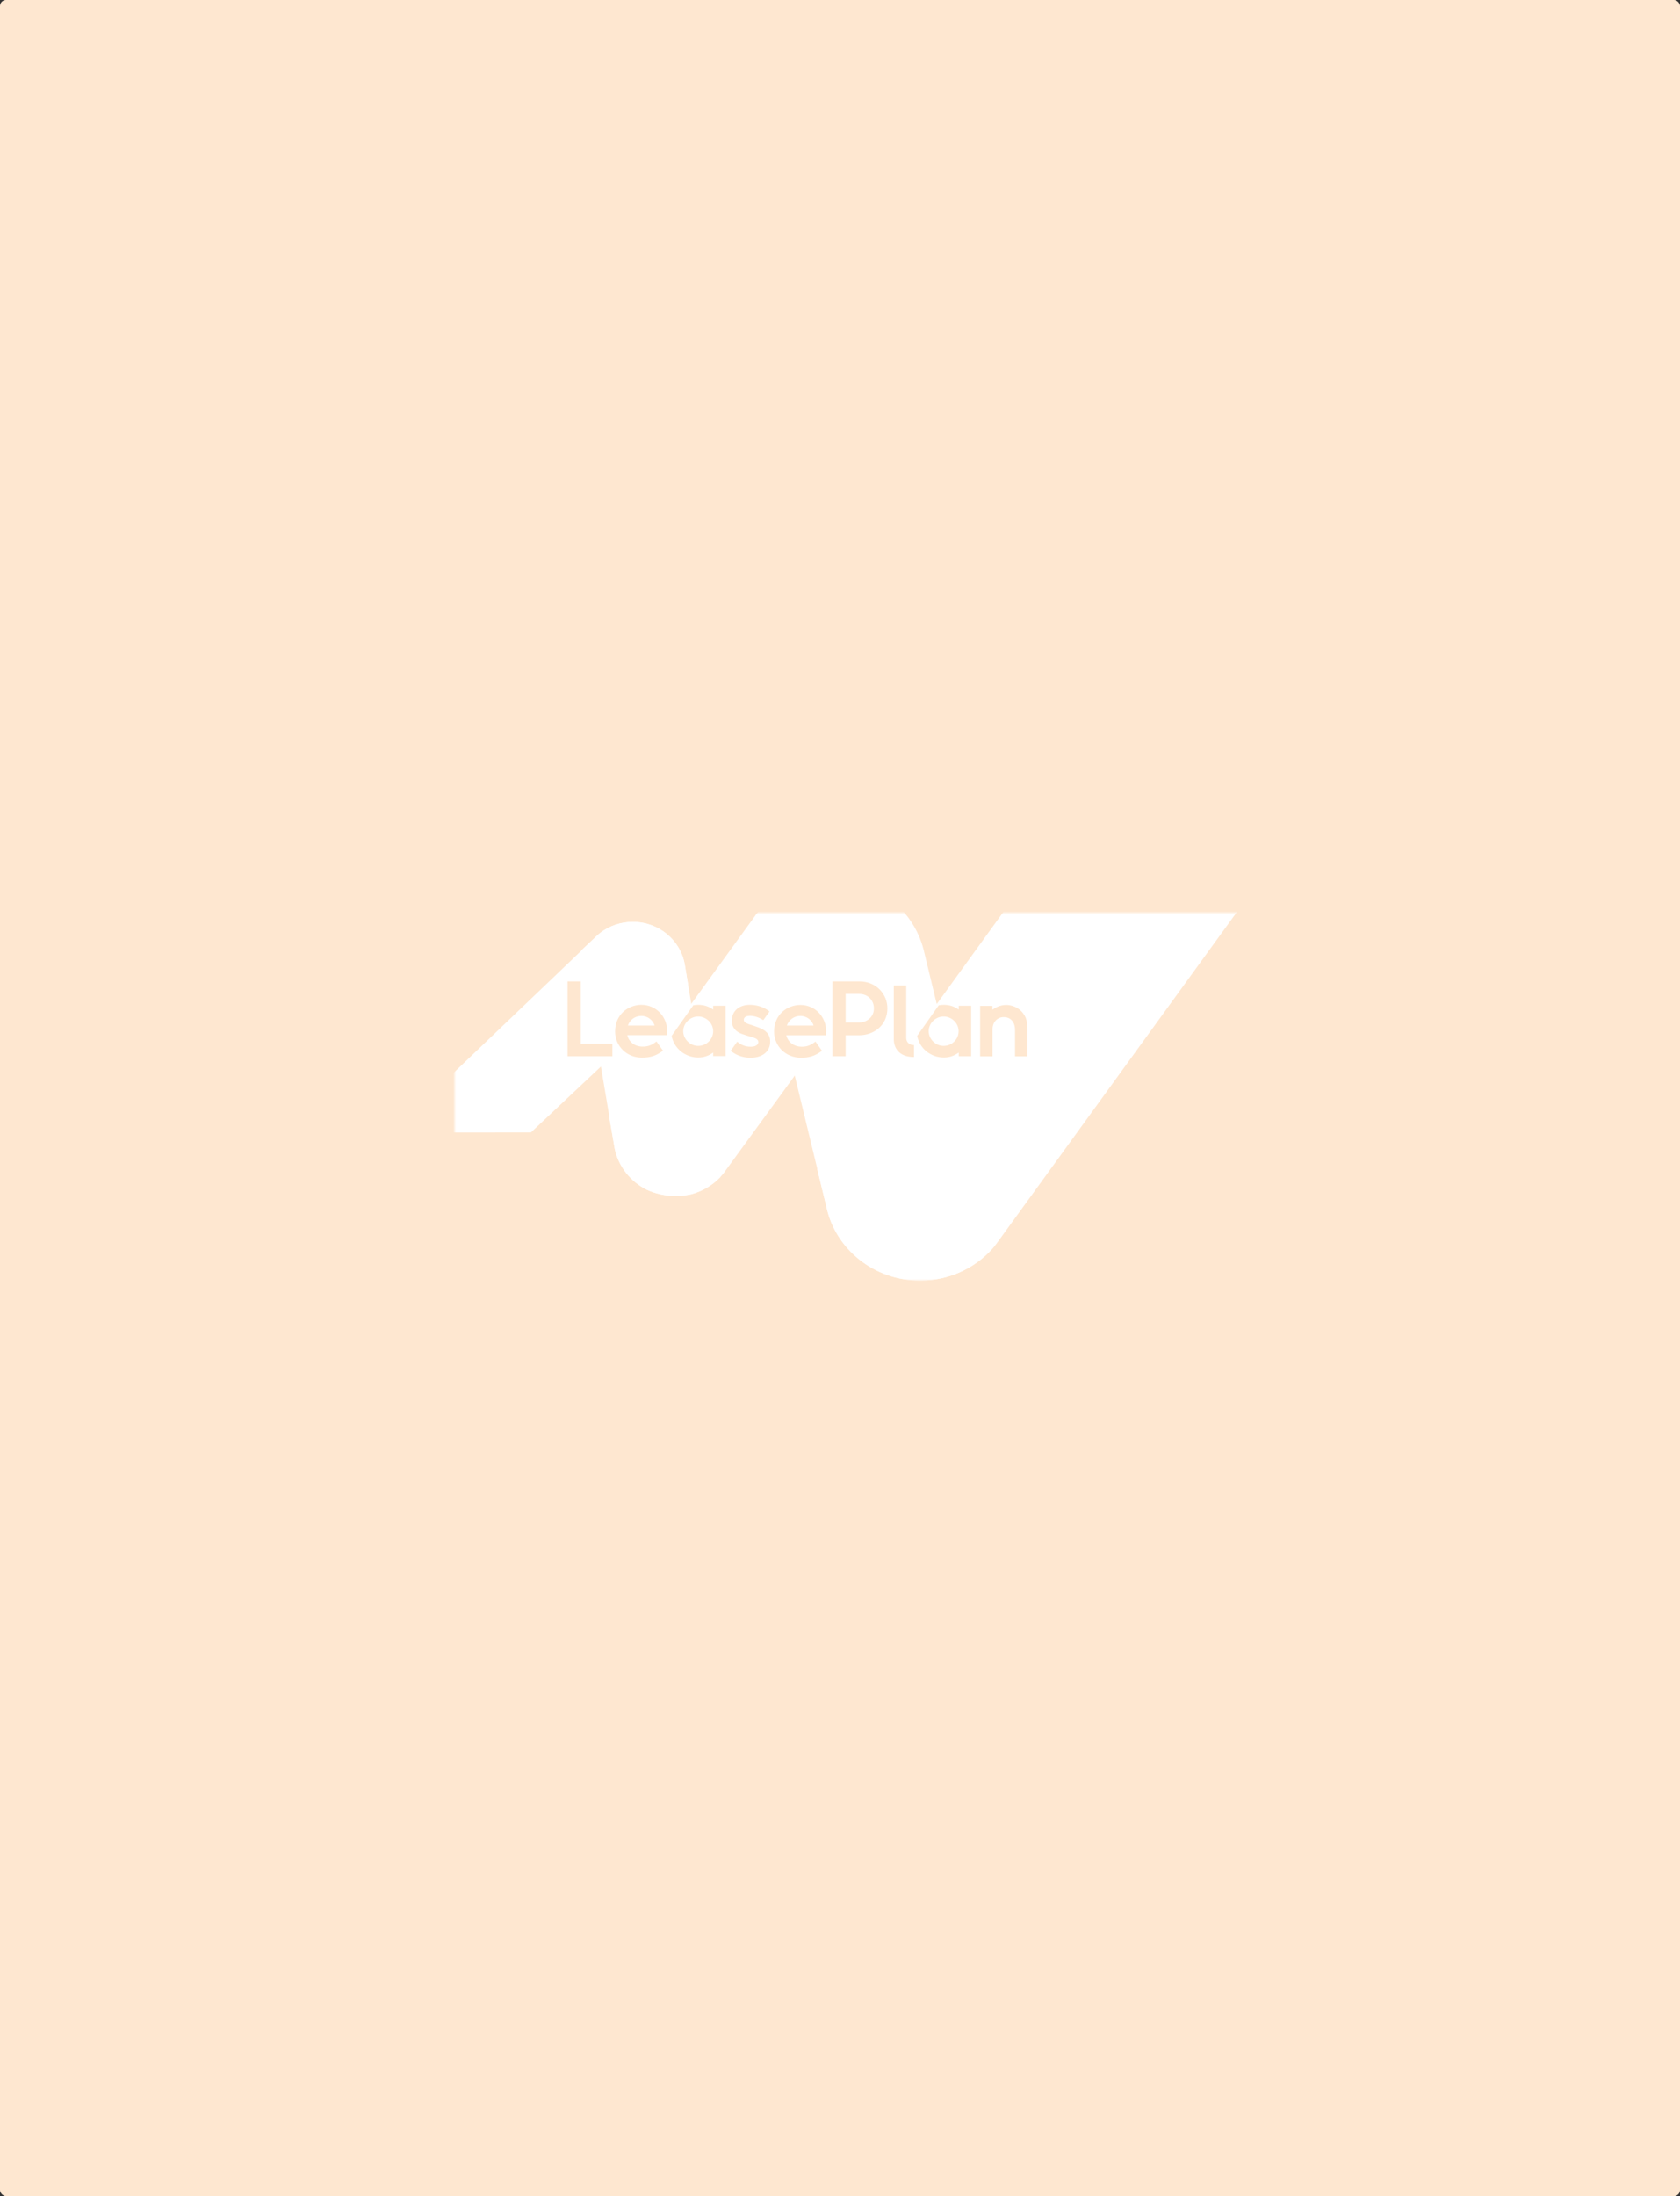 <svg width="558" height="729" viewBox="0 0 558 729" fill="none" xmlns="http://www.w3.org/2000/svg">
<rect x="0" y="0" width="558" height="729" fill="#333333" stroke="none"/>
<rect width="558" height="729" rx="2" fill="#FEE7D0"/>
<mask id="mask0" mask-type="alpha" maskUnits="userSpaceOnUse" x="151" y="303" width="262" height="123">
<rect x="151" y="303" width="262" height="122.193" fill="white"/>
</mask>
<g mask="url(#mask0)">
<path d="M129.91 375.953L176.357 375.91C194.27 359.039 228.537 326.806 228.537 326.806L227.437 320.203C226.062 312.197 218.872 306.051 210.189 306.051C206.142 306.051 202.41 307.379 199.463 309.617C198.835 310.111 198.206 310.642 197.656 311.211L129.91 375.953Z" fill="url(#paint0_linear)"/>
<path d="M204.178 381.33C205.435 387.249 209.403 392.22 214.786 394.914C217.654 396.242 220.915 397.001 224.412 397.001C226.14 397.001 227.908 396.811 229.598 396.432C233.291 395.445 236.591 393.472 239.145 390.854L227.437 320.166C226.062 312.16 218.872 306.013 210.189 306.013C206.143 306.013 202.41 307.341 199.463 309.579C198.835 310.073 198.206 310.604 197.656 311.173L193.099 315.461L202.41 370.782L204.178 381.33Z" fill="url(#paint1_linear)"/>
<path d="M204.178 381.33C205.435 387.249 209.403 392.22 214.786 394.914C217.654 396.242 220.915 397.001 224.411 397.001C226.14 397.001 227.908 396.811 229.597 396.431C233.841 395.293 237.534 392.903 240.205 389.64L301.928 305.026C296.192 297.134 286.723 291.974 275.958 291.974C265.94 291.974 256.982 296.489 251.167 303.508L229.558 333.294L202.331 370.82L204.178 381.33Z" fill="url(#paint2_linear)"/>
<path d="M306.76 315.233C303.381 301.877 290.888 291.936 275.997 291.936C265.861 291.936 256.864 296.527 251.049 303.66L274.583 400.909C277.647 414.72 290.377 425.078 305.621 425.078C315.718 425.078 324.715 420.525 330.53 413.43L306.76 315.233Z" fill="url(#paint3_linear)"/>
<path d="M370.959 250.653C376.538 242.875 386.164 238.284 396.614 238.284C414.137 238.284 428.36 252.019 428.36 268.942C428.36 275.089 426.906 280.325 423.095 285.827L330.963 412.861C325.187 420.298 315.955 425.117 305.582 425.117C290.299 425.117 277.491 414.644 274.505 400.757L271.44 388.122L370.959 250.653Z" fill="url(#paint4_linear)"/>
<path d="M251.05 303.698L251.207 303.508C251.167 303.546 251.089 303.622 251.05 303.698Z" fill="url(#paint5_linear)"/>
<path fill-rule="evenodd" clip-rule="evenodd" d="M285.432 325.784H276.474V350.613H280.874V343.658H285.432C289.95 343.658 294.743 340.588 294.743 334.721C294.743 330.058 291.089 325.784 285.432 325.784ZM188.507 325.784H192.907V346.456H203.397V350.613H188.507V325.784ZM213.062 333.555C208.623 333.555 204.301 336.78 204.301 342.414C204.301 347.271 208.19 351.118 213.219 351.079C215.891 351.079 217.816 350.574 220.213 348.787C220.134 348.67 218.052 345.717 218.052 345.717C216.52 346.922 215.262 347.466 213.337 347.427C210.98 347.427 208.898 345.989 208.347 343.619H221.509C221.549 343.152 221.588 342.57 221.588 342.298C221.588 337.402 217.855 333.555 213.062 333.555ZM252.115 341.132C254.08 341.909 255.808 343.114 255.808 345.795C255.808 349.02 253.294 351.118 249.287 351.118C246.222 351.118 244.179 349.991 242.686 348.825L244.847 345.795C246.851 347.427 248.461 347.466 249.444 347.466C251.565 347.466 251.88 346.3 251.88 345.95C251.88 345.212 251.251 344.746 250.387 344.474C250.149 344.395 249.73 344.269 249.243 344.122C248.281 343.832 247.058 343.462 246.458 343.23C244.69 342.608 243.079 341.326 243.079 338.839C243.079 335.614 245.436 333.555 249.051 333.555C250.819 333.555 253.412 333.982 255.573 335.77L253.53 338.645C251.997 337.635 250.308 337.207 249.09 337.207C247.361 337.207 247.086 338.023 247.047 338.451C247.008 339.228 247.676 339.578 248.461 339.888C248.559 339.921 248.687 339.963 248.837 340.012C249.769 340.317 251.54 340.898 252.115 341.132ZM266.023 351.118C260.955 351.118 257.105 347.271 257.105 342.414C257.105 336.819 261.427 333.594 265.866 333.594C270.66 333.594 274.392 337.44 274.392 342.336C274.392 342.608 274.353 343.152 274.313 343.658H261.152C261.741 346.028 263.784 347.427 266.141 347.465C268.066 347.504 269.324 346.96 270.856 345.756C270.856 345.756 272.938 348.709 273.017 348.825C270.62 350.613 268.656 351.118 266.023 351.118ZM265.827 337.246C263.784 337.246 262.055 338.49 261.348 340.432H270.227C269.717 338.762 268.066 337.246 265.827 337.246ZM217.423 340.432C216.912 338.762 215.262 337.246 213.023 337.246C210.98 337.246 209.251 338.451 208.544 340.432H217.423ZM230.271 333.71C230.821 333.594 231.371 333.555 231.882 333.555C233.689 333.555 235.378 334.021 236.871 335.148V333.866H240.996V350.574H236.871V349.408C235.3 350.535 233.728 351.04 231.882 351.04C227.56 351.04 223.827 348.01 223.081 343.852L230.271 333.71ZM231.881 337.441C234.592 337.441 236.871 339.655 236.871 342.298C236.871 345.018 234.632 347.194 231.881 347.194C229.21 347.194 226.931 344.94 226.931 342.298C226.931 339.655 229.21 337.441 231.881 337.441ZM280.874 339.422H285.353C287.946 339.422 290.304 337.557 290.264 334.72C290.264 332.117 288.339 329.941 285.353 329.941H280.874V339.422ZM335.447 333.71C337.922 334.177 339.729 335.692 340.672 337.829C341.065 338.762 341.262 340.122 341.262 342.375V350.652H337.136V341.87C337.136 339.383 335.761 337.635 333.404 337.635C331.164 337.635 329.671 339.383 329.671 341.637V350.652H325.546V333.905H329.632V335.187C331.793 333.555 333.993 333.438 335.447 333.71ZM313.445 333.555C312.895 333.555 312.345 333.594 311.795 333.71L304.644 343.852C305.391 348.01 309.123 351.04 313.445 351.04C315.291 351.04 316.863 350.535 318.434 349.408V350.613H322.56V333.866H318.434V335.148C316.942 334.021 315.252 333.555 313.445 333.555ZM318.395 342.298C318.395 339.655 316.117 337.441 313.406 337.441C310.734 337.441 308.455 339.655 308.455 342.298C308.455 344.94 310.734 347.194 313.406 347.194C316.156 347.194 318.395 345.018 318.395 342.298ZM300.99 327.144V344.474C300.99 346.106 302.169 346.922 303.583 346.922V350.885C298.358 350.885 296.865 347.621 296.865 344.979V327.144H300.99Z" fill="#FEE7D0"/>
</g>
<defs>
<linearGradient id="paint0_linear" x1="192.372" y1="413.877" x2="278.689" y2="301.347" gradientUnits="userSpaceOnUse">
<stop offset="0.005" stop-color="white"/>
<stop offset="0.794" stop-color="white"/>
</linearGradient>
<linearGradient id="paint1_linear" x1="246.215" y1="430.674" x2="339.606" y2="324.931" gradientUnits="userSpaceOnUse">
<stop offset="0.005" stop-color="white"/>
<stop offset="0.664" stop-color="white"/>
</linearGradient>
<linearGradient id="paint2_linear" x1="202.399" y1="396.952" x2="301.937" y2="396.952" gradientUnits="userSpaceOnUse">
<stop offset="0.005" stop-color="white"/>
<stop offset="0.618" stop-color="white"/>
</linearGradient>
<linearGradient id="paint3_linear" x1="342.33" y1="404.003" x2="342.33" y2="231.254" gradientUnits="userSpaceOnUse">
<stop offset="0.005" stop-color="white"/>
<stop offset="0.618" stop-color="white"/>
</linearGradient>
<linearGradient id="paint4_linear" x1="255.178" y1="396.151" x2="394.76" y2="417.233" gradientUnits="userSpaceOnUse">
<stop stop-color="white"/>
<stop offset="1" stop-color="white"/>
</linearGradient>
<linearGradient id="paint5_linear" x1="409.885" y1="392.313" x2="323.28" y2="248.832" gradientUnits="userSpaceOnUse">
<stop offset="0.16" stop-color="#F4970C"/>
<stop offset="0.618" stop-color="#E7411A"/>
</linearGradient>
</defs>
</svg>
